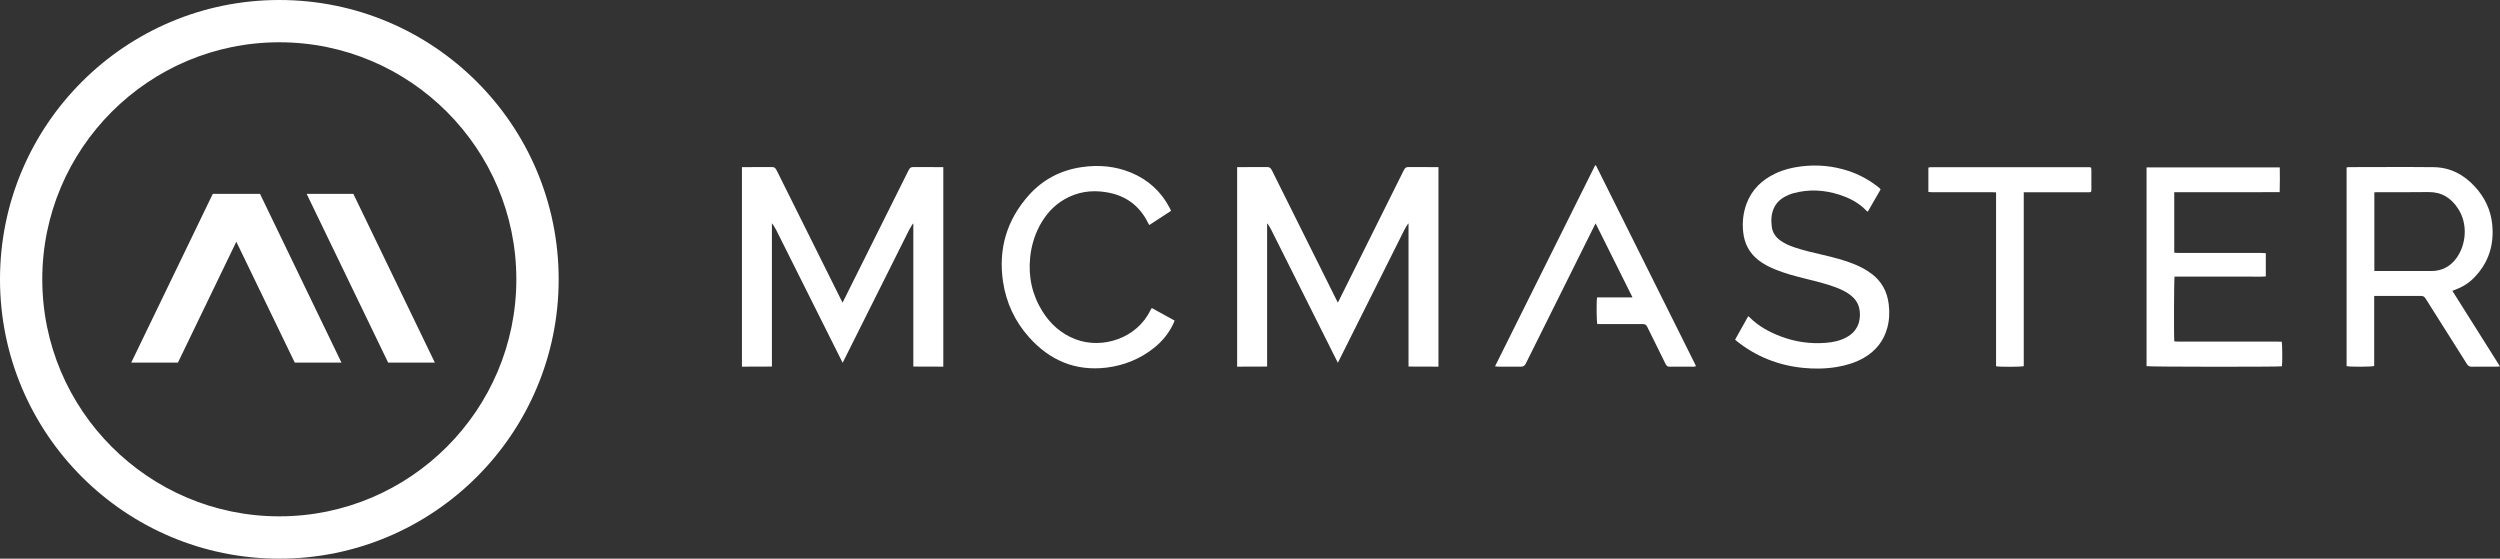 <?xml version="1.0" encoding="UTF-8"?><svg id="b" xmlns="http://www.w3.org/2000/svg" width="492.02" height="109.95" viewBox="0 0 492.02 109.95"><rect x="0" y="0" width="492.02" height="109.95" fill="#333333" stroke="none"/><g id="c"><path d="M448.28,67.23c-6.54,0-13.08,0-19.61,0-.26,0-.51-.03-.75-.04-.1-.94-.06-12.3.05-12.75h11.98c.99,0,1.98.01,2.96,0,1,0,2,.05,3.02-.04v-4.57c-.3-.02-.58-.05-.86-.05h-16.4c-.25,0-.5-.03-.76-.05v-11.9h13.82c2.29,0,4.57,0,6.93-.02.06-1.66.03-3.24.02-4.87h-26.22v39.12c.47.15,26.15.16,26.64.03.11-.55.09-4.4-.05-4.85h-.76Z" style="fill:#fff;"/><path d="M368.3,53.86c-.99-.76-2.08-1.33-3.22-1.81-2.07-.86-4.24-1.4-6.42-1.91-1.87-.43-3.74-.86-5.56-1.48-.94-.32-1.84-.71-2.66-1.29-.94-.67-1.59-1.55-1.74-2.73-.07-.61-.11-1.23-.06-1.83.16-1.79.99-3.19,2.58-4.07.55-.3,1.14-.56,1.76-.72,3.01-.81,6-.66,8.95.28,2.06.65,3.95,1.62,5.44,3.22.05.05.12.07.23.13.84-1.46,1.67-2.92,2.52-4.38-.08-.09-.1-.14-.14-.17-.1-.1-.21-.19-.32-.28-1.79-1.41-3.75-2.49-5.93-3.2-3.03-.99-6.13-1.26-9.29-.87-1.76.22-3.46.64-5.06,1.41-2.62,1.25-4.58,3.12-5.63,5.88-.68,1.81-.88,3.69-.68,5.62.24,2.27,1.2,4.13,3.01,5.54,1,.77,2.11,1.35,3.27,1.82,1.93.79,3.93,1.32,5.96,1.82,1.98.49,3.97.97,5.89,1.68,1.08.4,2.12.87,3.03,1.59.83.65,1.42,1.46,1.67,2.5.21.91.2,1.82-.02,2.73-.36,1.4-1.25,2.38-2.5,3.06-1.25.67-2.61.96-4.01,1.07-3.04.25-6.01-.17-8.88-1.25-2.29-.87-4.42-2.02-6.17-3.79-.05-.05-.13-.1-.26-.19-.88,1.56-1.74,3.07-2.58,4.61.14.12.23.21.32.28,3.83,3.06,8.19,4.77,13.05,5.27,2.25.23,4.51.19,6.74-.19,1.85-.32,3.64-.86,5.27-1.81,2.31-1.35,3.88-3.29,4.58-5.9.41-1.51.47-3.06.28-4.61-.29-2.49-1.39-4.52-3.4-6.04Z" style="fill:#fff;"/><path d="M314.11,32.57s-.02-.02-.05-.02c-.02-.02-.03,0-.13,0-6.54,13.13-13.1,26.3-19.7,39.55.29.03.49.06.68.06,1.48,0,2.94-.01,4.4,0,.48,0,.74-.14.97-.59,4.46-8.99,8.94-17.97,13.42-26.97.1-.17.2-.36.33-.64,2.42,4.88,4.81,9.67,7.26,14.57h-6.97c-.15.76-.11,4.81.05,5.25h.71c2.75,0,5.5.01,8.25,0,.42,0,.66.13.85.53,1.2,2.45,2.44,4.89,3.63,7.35.19.36.39.52.81.51,1.53-.02,3.07,0,4.6,0,.16,0,.33-.03.49-.05.02-.09.04-.11.03-.15-.04-.1-.08-.19-.13-.29-6.5-13.03-13.01-26.07-19.5-39.1Z" style="fill:#fff;"/><path d="M226.41,61.05c-2.62,5.5-9.45,7.76-14.77,5.71-2.76-1.07-4.87-2.93-6.44-5.42-2.06-3.27-2.84-6.83-2.46-10.65.22-2.17.81-4.22,1.81-6.15,1.16-2.2,2.73-4.02,4.89-5.28,2.55-1.49,5.31-1.91,8.21-1.44,3.78.59,6.57,2.56,8.28,6.02.07.14.15.27.26.45,1.44-.94,2.84-1.84,4.28-2.79-.12-.24-.19-.42-.27-.59-1.7-3.24-4.25-5.55-7.61-6.94-3.12-1.29-6.38-1.56-9.7-1.08-4.11.6-7.62,2.42-10.39,5.51-4.35,4.86-6.05,10.57-5.1,17.02.62,4.14,2.32,7.8,5.1,10.92,4.06,4.56,9.1,6.75,15.27,6.01,3.45-.43,6.57-1.68,9.31-3.85,1.65-1.31,2.97-2.91,3.86-4.83.08-.18.14-.35.23-.58-1.51-.83-2.99-1.64-4.49-2.47-.11.17-.19.3-.26.44Z" style="fill:#fff;"/><path d="M411.37,32.9c-10.42,0-20.84,0-31.26,0-.15,0-.31.02-.47.04-.02,0-.04,0-.05.02,0,.01-.02.03-.07.09,0,1.54,0,3.11,0,4.73.29.02.51.05.74.05h11.84c.23,0,.45,0,.74.03v34.22c.6.15,4.95.14,5.45-.02v-34.22h12.69c.59,0,.62-.03.62-.6.01-1.25,0-2.49,0-3.75,0-.17-.02-.34-.05-.49-.09-.04-.13-.06-.18-.06Z" style="fill:#fff;"/><path d="M482.66,57.24c.21-.09.37-.15.52-.21,1.41-.52,2.67-1.29,3.72-2.36,2.9-2.95,4.01-6.54,3.58-10.59-.29-2.78-1.46-5.22-3.35-7.29-2.18-2.4-4.87-3.85-8.16-3.89-5.56-.06-11.11-.01-16.66-.01-.15,0-.3.02-.48.05v39.11c.5.17,4.92.16,5.43-.02v-13.79h.67c2.84,0,5.67,0,8.52,0,.44,0,.69.13.92.51,2.72,4.3,5.44,8.61,8.16,12.92.23.34.47.5.89.5,1.66-.02,3.31,0,4.96-.01.17,0,.34-.03.63-.05-1.58-2.54-3.14-4.99-4.68-7.44-1.55-2.47-3.1-4.92-4.68-7.42ZM478.5,53.33c-3.52-.01-7.04,0-10.57,0h-.64v-15.48c.25,0,.47-.03.69-.03,3.32,0,6.63.03,9.94-.02,2.58-.04,4.45,1.14,5.82,3.22,2.04,3.07,1.61,7.19-.31,9.8-1.22,1.65-2.85,2.52-4.93,2.52Z" style="fill:#fff;"/><path d="M276.39,33.34l-.13.2-12.96,26.03-12.97-26.03-.12-.2c-.19-.33-.41-.46-.79-.46-1.03.01-3.81.01-5.94.01v39.27c2.3,0,4.69,0,5.9-.02v-28.19c.17.11.74,1.13.81,1.27l13.11,26.18,13.1-26.18c.07-.14.64-1.16.81-1.27v28.19c1.21.02,3.59.03,5.89.02v-39.27c-2.13,0-4.91,0-5.94-.01-.38,0-.6.13-.78.46Z" style="fill:#fff;"/><path d="M178.92,33.34l-.12.2-12.98,26.03-12.96-26.03-.12-.2c-.18-.33-.39-.46-.78-.46-1.03.01-3.81.01-5.94.01v39.27c2.31,0,4.68,0,5.9-.02v-28.19c.17.11.74,1.13.82,1.27l13.1,26.18,13.1-26.18c.07-.14.65-1.16.81-1.27v28.19c1.22.02,3.59.03,5.9.02v-39.27c-2.12,0-4.91,0-5.94-.01-.38,0-.6.13-.79.46Z" style="fill:#fff;"/><path d="M54.97,0C24.62,0,0,24.62,0,54.97s24.62,54.98,54.97,54.98,54.98-24.61,54.98-54.98S85.34,0,54.97,0ZM54.97,101.62c-25.73,0-46.65-20.92-46.65-46.65S29.25,8.32,54.97,8.32s46.65,20.93,46.65,46.65-20.92,46.65-46.65,46.65Z" style="fill:#fff;"/><polygon points="60.35 38.15 76.39 71.36 85.58 71.36 69.54 38.15 60.35 38.15" style="fill:#fff;"/><polygon points="51.06 38.15 41.97 38.15 41.88 38.15 25.83 71.36 35.02 71.36 46.51 47.57 58.01 71.36 67.2 71.36 51.17 38.15 51.06 38.15" style="fill:#fff;"/></g></svg>